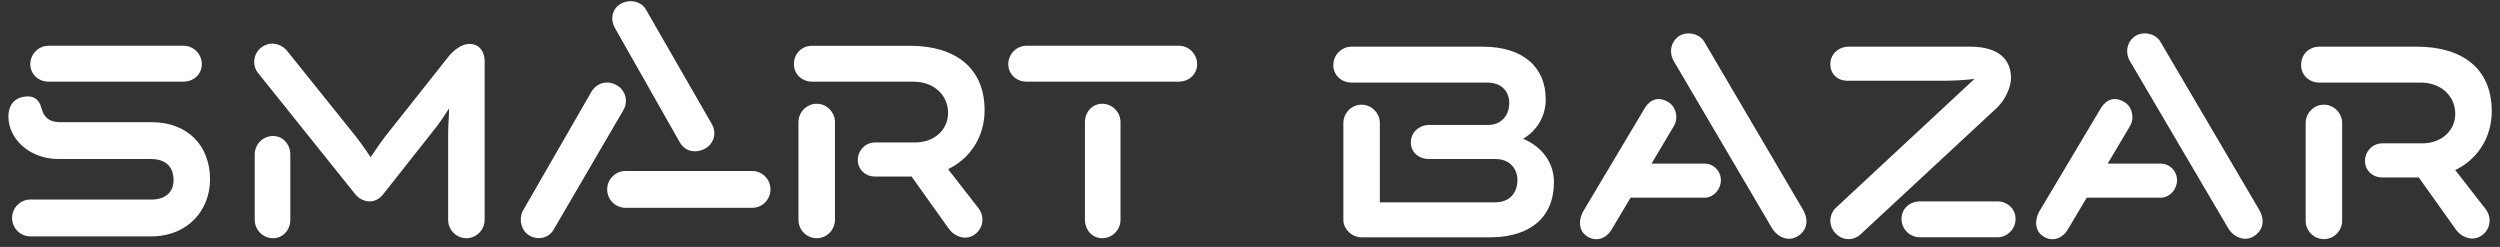 <svg width="243" height="24" viewBox="0 0 243 24" fill="none" xmlns="http://www.w3.org/2000/svg">
<rect x="0" y="0" width="243" height="24" fill="#333333" stroke="none"/>
<g clip-path="url(#clip0_6758_90162)">
<path d="M162.126 9.906C162.878 10.328 163.158 11.383 162.744 12.177L162.658 12.323L160.53 15.904H165.673C166.56 15.904 167.27 16.619 167.27 17.515C167.27 18.358 166.641 19.12 165.827 19.207L165.673 19.216H158.49L156.628 22.347C156.008 23.334 154.944 23.512 154.145 22.884C153.48 22.382 153.438 21.485 153.801 20.711L153.879 20.558L159.91 10.443C160.442 9.638 161.239 9.369 162.126 9.906ZM206.463 9.906C207.215 10.328 207.494 11.383 207.08 12.177L206.995 12.323L204.867 15.904H210.009C210.897 15.904 211.607 16.619 211.607 17.515C211.607 18.358 210.978 19.12 210.163 19.207L210.009 19.216H202.827L200.966 22.347C200.345 23.334 199.281 23.512 198.482 22.884C197.817 22.382 197.775 21.485 198.138 20.711L198.216 20.558L204.247 10.443C204.778 9.638 205.576 9.369 206.463 9.906ZM225.882 10.175C226.804 10.175 227.567 10.895 227.649 11.803L227.656 11.966V21.454C227.656 22.438 226.858 23.243 225.882 23.243C225.438 23.24 225.011 23.072 224.685 22.771C224.358 22.47 224.156 22.058 224.116 21.616L224.11 21.454V11.966C224.11 10.98 224.907 10.175 225.882 10.175ZM191.478 4.537C194.403 4.537 195.467 5.88 195.467 7.58C195.467 8.407 195.015 9.462 194.316 10.252L194.137 10.444L180.924 22.707C180.216 23.424 179.152 23.424 178.442 22.707C177.775 22.033 177.735 21.042 178.324 20.33L178.442 20.201L191.921 7.67C190.954 7.785 189.981 7.844 189.007 7.847L188.64 7.849H179.595C178.619 7.849 177.91 7.222 177.91 6.238C177.91 5.307 178.622 4.617 179.522 4.543L179.683 4.537H191.478ZM165.587 3.952L165.673 4.089L175.25 20.379C175.871 21.454 175.604 22.439 174.718 22.975C173.88 23.482 172.886 23.112 172.329 22.314L172.235 22.169L162.658 5.879C162.215 5.073 162.392 3.999 163.279 3.462C164.031 3.041 165.096 3.254 165.587 3.953V3.952ZM207.616 3.462C208.415 3.015 209.566 3.283 210.01 4.089L219.587 20.379C220.208 21.454 219.942 22.439 219.055 22.975C218.168 23.512 217.105 23.065 216.572 22.169L206.995 5.879C206.552 5.073 206.729 3.999 207.616 3.462ZM234.927 4.536C239.361 4.536 242.199 6.684 242.199 10.802C242.199 13.213 240.969 15.291 238.903 16.402L238.651 16.531L241.578 20.291C242.287 21.186 242.02 22.349 241.224 22.886C240.386 23.478 239.39 23.112 238.834 22.466L238.74 22.35L235.105 17.247H231.558C230.582 17.247 229.873 16.531 229.873 15.635C229.873 14.793 230.502 14.031 231.388 13.944L231.558 13.935H235.459C237.322 13.935 238.651 12.682 238.651 11.071C238.651 9.433 237.419 8.128 235.506 8.033L235.282 8.027H225.44C224.464 8.027 223.666 7.312 223.666 6.327C223.666 5.313 224.378 4.617 225.279 4.544L225.44 4.537L234.927 4.536ZM27.751 4.774L27.865 4.895L34.338 12.951C34.782 13.488 35.49 14.472 36.023 15.278C36.417 14.721 36.811 14.094 37.392 13.332L37.619 13.04L43.649 5.432C44.093 4.895 44.89 4.268 45.6 4.268C46.601 4.268 47.053 4.982 47.103 5.811L47.107 5.969V21.363C47.107 22.35 46.309 23.154 45.334 23.154C44.889 23.151 44.462 22.983 44.136 22.682C43.809 22.381 43.606 21.969 43.567 21.527L43.56 21.364V12.862C43.56 12.145 43.649 11.339 43.649 10.534C43.255 11.17 42.861 11.736 42.591 12.105L42.496 12.234L37.264 18.858C36.91 19.306 36.466 19.575 35.934 19.575C35.461 19.575 34.989 19.362 34.64 19.001L34.514 18.858L25.115 7.132C24.495 6.417 24.584 5.252 25.382 4.626C26.133 4.036 27.119 4.159 27.751 4.774ZM26.535 13.219C27.456 13.219 28.139 13.937 28.212 14.847L28.219 15.009V21.363C28.219 22.349 27.511 23.154 26.535 23.154C26.091 23.151 25.664 22.983 25.337 22.682C25.01 22.381 24.807 21.969 24.768 21.527L24.761 21.364V15.009C24.761 14.024 25.559 13.218 26.535 13.218V13.219ZM79.385 10.086C80.305 10.086 81.069 10.805 81.151 11.714L81.158 11.877V21.364C81.158 22.349 80.36 23.154 79.385 23.154C78.941 23.151 78.514 22.983 78.187 22.682C77.861 22.381 77.658 21.969 77.618 21.527L77.611 21.364V11.877C77.611 10.891 78.409 10.086 79.385 10.086ZM107.139 10.086C108.062 10.086 108.824 10.805 108.905 11.714L108.913 11.877V21.364C108.913 22.349 108.115 23.154 107.139 23.154C106.218 23.154 105.534 22.435 105.46 21.527L105.455 21.364V11.877C105.455 10.891 106.163 10.086 107.139 10.086ZM59.966 8.297C60.72 8.72 61.078 9.7 60.667 10.562L60.587 10.713L53.847 22.261C53.315 23.244 52.162 23.335 51.453 22.887C50.702 22.465 50.422 21.41 50.761 20.616L50.832 20.47L57.483 8.923C58.015 8.028 59.079 7.76 59.966 8.297ZM88.43 4.449C92.864 4.449 95.702 6.598 95.702 10.714C95.702 13.124 94.472 15.203 92.406 16.314L92.154 16.443L95.081 20.202C95.791 21.097 95.525 22.262 94.727 22.798C93.889 23.39 92.892 23.024 92.338 22.378L92.245 22.262L88.607 17.159H85.061C84.086 17.159 83.376 16.443 83.376 15.547C83.376 14.705 84.004 13.942 84.891 13.856L85.061 13.847H88.962C90.825 13.847 92.154 12.594 92.154 10.983C92.154 9.345 90.921 8.04 89.008 7.945L88.785 7.939H78.943C77.967 7.939 77.169 7.224 77.169 6.239C77.169 5.224 77.881 4.529 78.782 4.456L78.942 4.449H88.43ZM144.127 4.538C148.118 4.538 150.244 6.596 150.244 9.64C150.252 10.419 150.052 11.187 149.665 11.863C149.278 12.54 148.718 13.101 148.042 13.489C149.887 14.255 151.043 15.816 151.043 17.696C151.043 21.184 148.686 22.974 145.12 23.063L144.835 23.066H132.347C131.426 23.066 130.664 22.347 130.582 21.514L130.575 21.366V11.966C130.575 10.982 131.372 10.176 132.347 10.176C133.27 10.176 134.032 10.895 134.114 11.803L134.121 11.966V19.664H145.368C146.787 19.664 147.496 18.679 147.496 17.515C147.496 16.495 146.856 15.555 145.576 15.464L145.368 15.457H138.91C137.934 15.457 137.136 14.83 137.136 13.846C137.136 12.915 137.848 12.225 138.748 12.152L138.91 12.145H144.658C145.899 12.145 146.698 11.25 146.698 9.996C146.698 8.976 146.058 8.118 144.777 8.034L144.569 8.027H131.371C130.395 8.027 129.598 7.312 129.598 6.327C129.598 5.396 130.31 4.627 131.21 4.544L131.371 4.537H144.126L144.127 4.538ZM186.601 19.575H194.138C195.114 19.575 195.912 20.291 195.912 21.275C195.912 22.206 195.2 22.976 194.299 23.058L194.138 23.065H186.601C186.129 23.061 185.678 22.871 185.345 22.536C185.013 22.201 184.827 21.747 184.827 21.275C184.827 20.345 185.539 19.655 186.44 19.582L186.601 19.575ZM2.77 9.37C3.302 9.37 3.833 9.729 4.011 10.444C4.26 11.451 4.823 11.83 5.695 11.873L5.874 11.877H14.741C18.288 11.877 20.416 14.204 20.416 17.426C20.416 20.474 18.233 22.845 15.011 22.97L14.741 22.976H2.948C2.476 22.972 2.025 22.782 1.693 22.447C1.36 22.111 1.174 21.658 1.175 21.186C1.175 20.256 1.887 19.486 2.787 19.403L2.948 19.395H14.743C16.072 19.395 16.871 18.68 16.871 17.515C16.871 16.573 16.463 15.546 14.868 15.463L14.654 15.457H5.696C2.858 15.457 0.819 13.488 0.819 11.339C0.819 9.998 1.617 9.37 2.77 9.37ZM73.119 16.62C74.094 16.62 74.89 17.426 74.89 18.41C74.89 19.34 74.18 20.111 73.279 20.193L73.119 20.201H60.793C60.321 20.197 59.869 20.007 59.537 19.672C59.204 19.336 59.018 18.883 59.019 18.41C59.019 17.481 59.731 16.711 60.631 16.627L60.793 16.62H73.119ZM62.719 0.819L62.802 0.956L69.187 12.055C69.719 12.951 69.365 14.024 68.478 14.472C67.643 14.893 66.729 14.759 66.182 13.995L66.083 13.846L59.787 2.746C59.256 1.851 59.521 0.777 60.408 0.329C61.242 -0.092 62.234 0.121 62.718 0.819H62.719ZM17.843 4.447C18.819 4.447 19.617 5.252 19.617 6.236C19.617 7.167 18.905 7.857 18.005 7.93L17.845 7.937H4.72C3.744 7.937 2.946 7.222 2.946 6.236C2.946 5.306 3.658 4.536 4.559 4.454L4.719 4.447H17.843ZM114.587 4.447C115.563 4.447 116.361 5.252 116.361 6.236C116.361 7.167 115.649 7.857 114.748 7.93L114.587 7.937H99.781C98.805 7.937 98.006 7.222 98.006 6.236C98.006 5.306 98.718 4.536 99.619 4.454L99.779 4.447H114.587Z" fill="white"/>
</g>
<defs>
<clipPath id="clip0_6758_90162">
<rect width="242.286" height="24" fill="white"/>
</clipPath>
</defs>
</svg>

